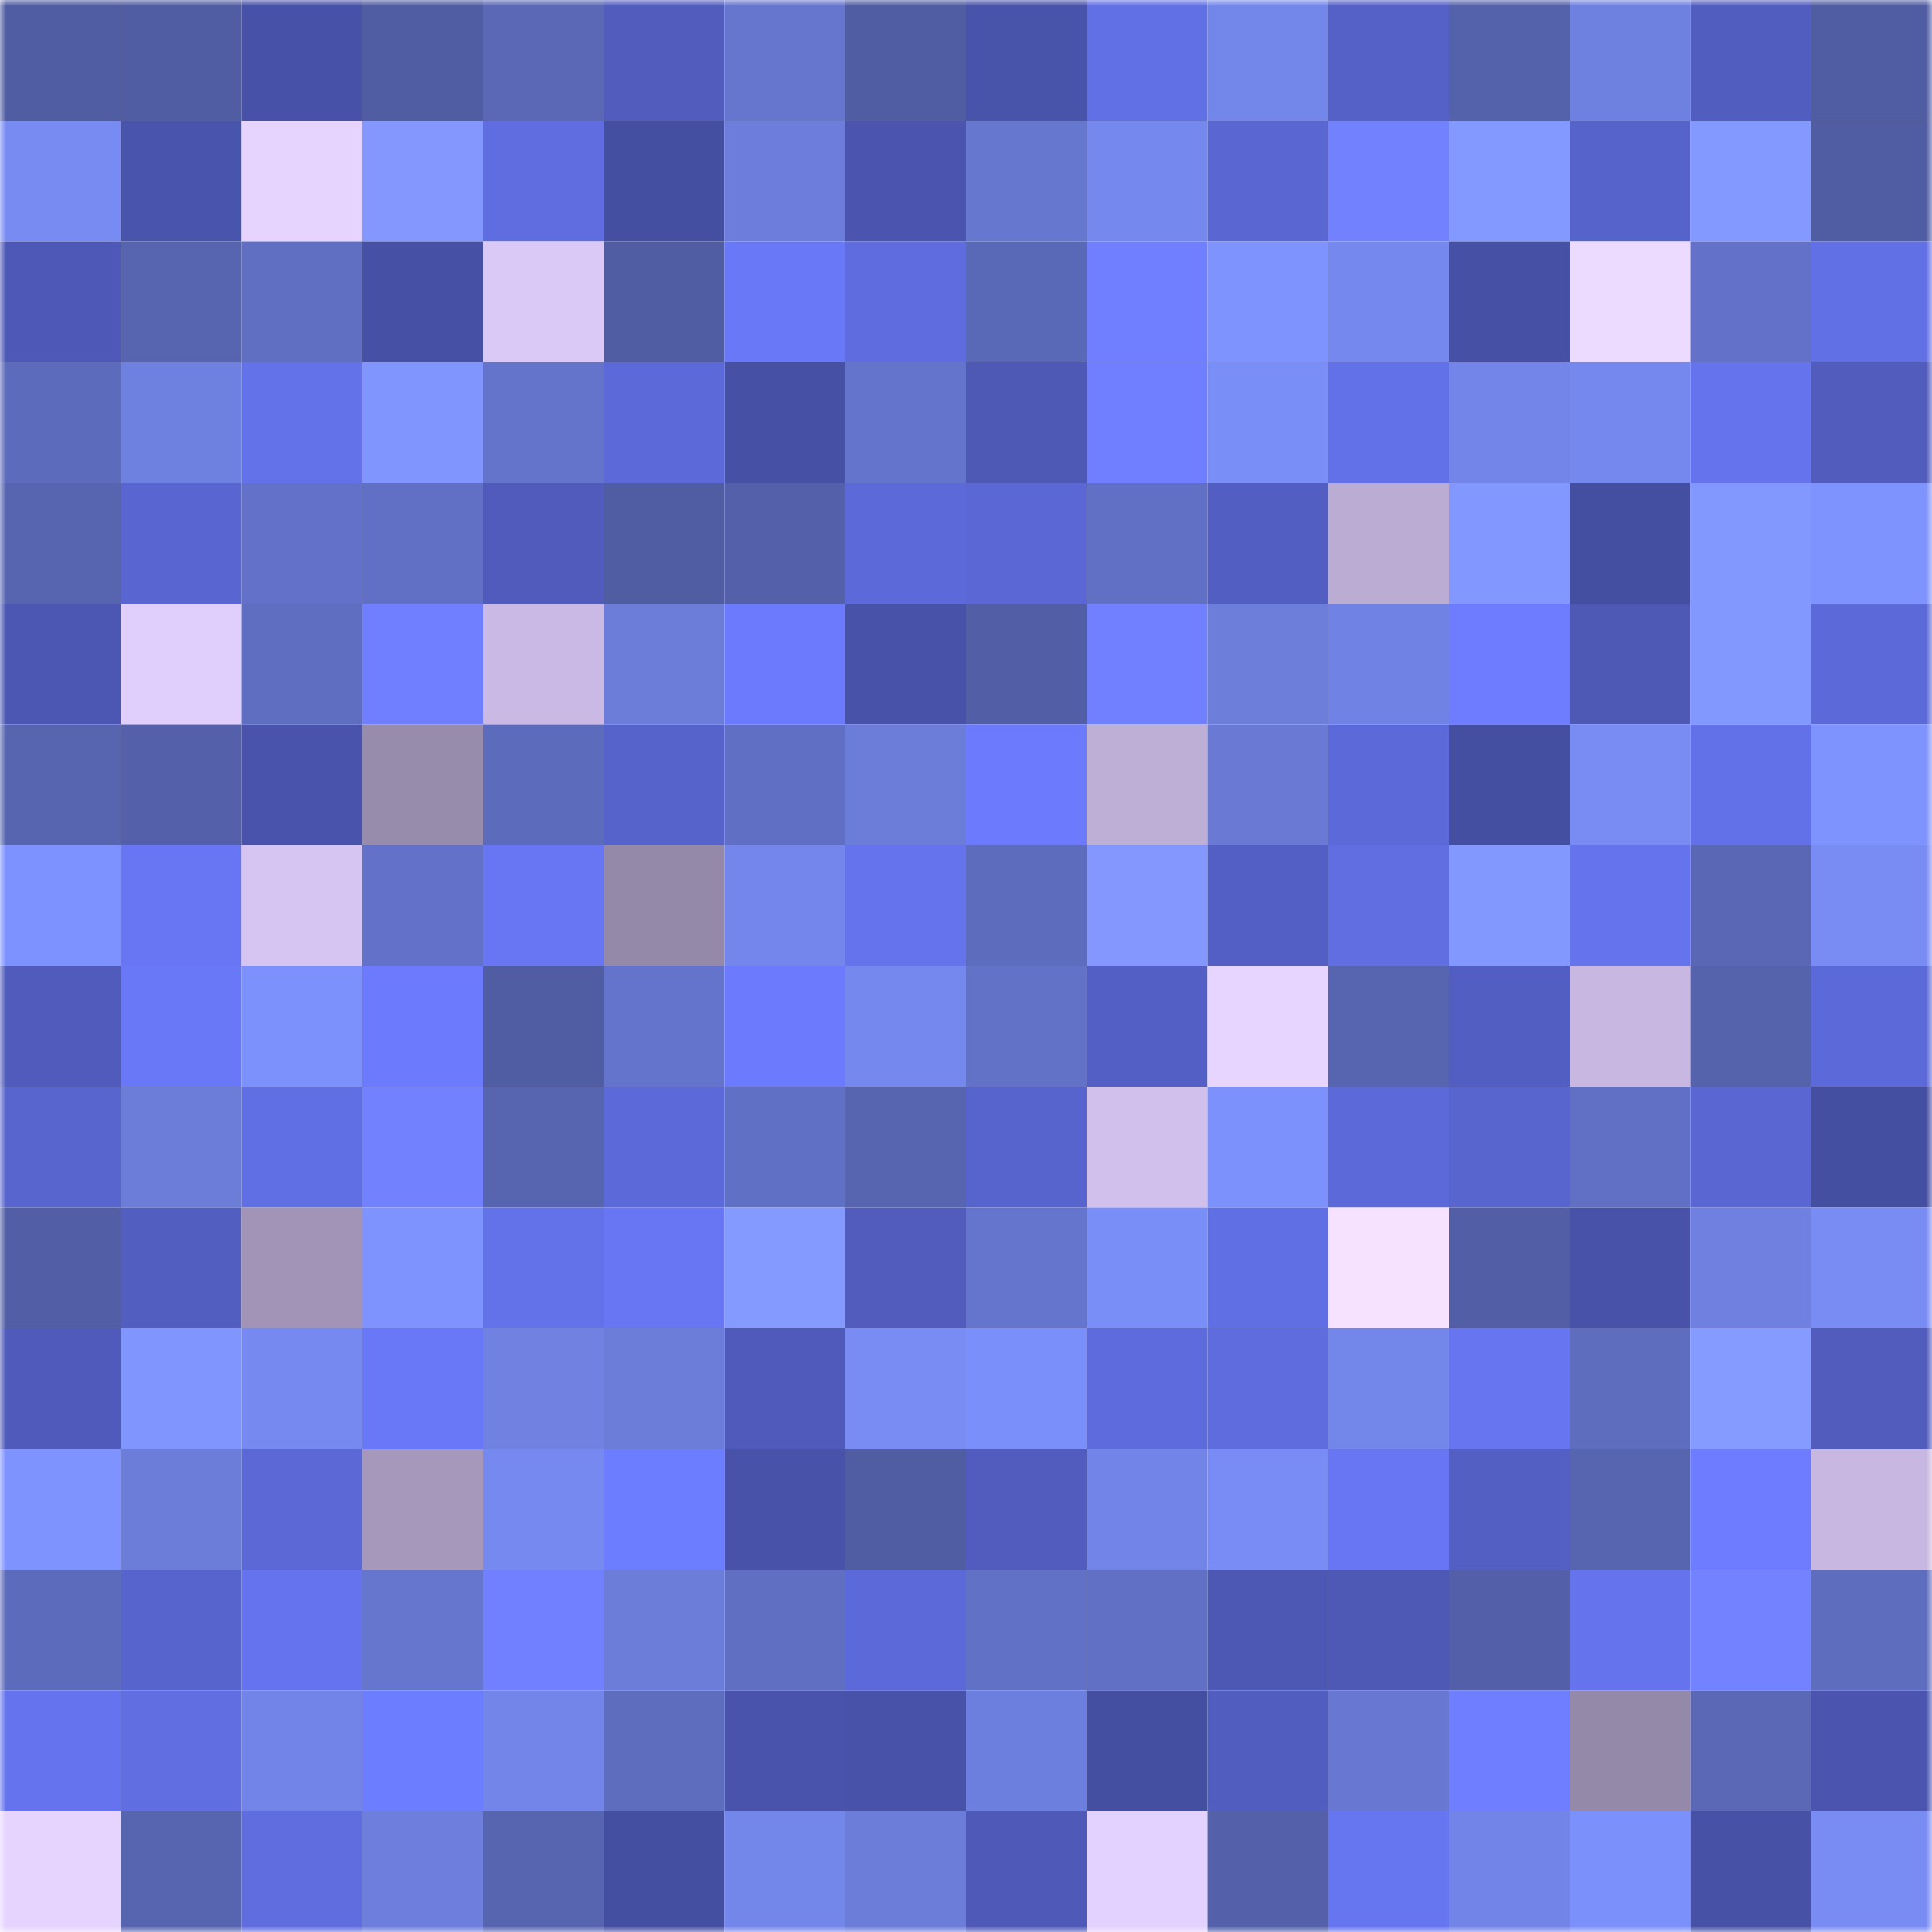 <svg viewBox="0 0 160 160" fill="none" role="img" xmlns="http://www.w3.org/2000/svg" width="240" height="240" name="ethereum%2C0x2a8c22E3b10036f3AEF5875d04f8441d4188b656"><title>ethereum,0x2a8c22E3b10036f3AEF5875d04f8441d4188b656</title><mask id="1834488928" mask-type="alpha" maskUnits="userSpaceOnUse" x="0" y="0" width="160" height="160"><rect width="160" height="160" fill="#FFFFFF"></rect></mask><g mask="url(#1834488928)"><rect x="0" y="0" width="10" height="10" fill="#505da3"></rect><rect x="10" y="0" width="10" height="10" fill="#505da3"></rect><rect x="20" y="0" width="10" height="10" fill="#4751a8"></rect><rect x="30" y="0" width="10" height="10" fill="#505da3"></rect><rect x="40" y="0" width="10" height="10" fill="#5a68b6"></rect><rect x="50" y="0" width="10" height="10" fill="#515cbd"></rect><rect x="60" y="0" width="10" height="10" fill="#6676ce"></rect><rect x="70" y="0" width="10" height="10" fill="#505da3"></rect><rect x="80" y="0" width="10" height="10" fill="#4853aa"></rect><rect x="90" y="0" width="10" height="10" fill="#6270e6"></rect><rect x="100" y="0" width="10" height="10" fill="#7386ea"></rect><rect x="110" y="0" width="10" height="10" fill="#5561c7"></rect><rect x="120" y="0" width="10" height="10" fill="#5462ab"></rect><rect x="130" y="0" width="10" height="10" fill="#6e80e0"></rect><rect x="140" y="0" width="10" height="10" fill="#515dbf"></rect><rect x="150" y="0" width="10" height="10" fill="#505da3"></rect><rect x="0" y="10" width="10" height="10" fill="#788bf3"></rect><rect x="10" y="10" width="10" height="10" fill="#4954ac"></rect><rect x="20" y="10" width="10" height="10" fill="#e6d4ff"></rect><rect x="30" y="10" width="10" height="10" fill="#8397ff"></rect><rect x="40" y="10" width="10" height="10" fill="#606de0"></rect><rect x="50" y="10" width="10" height="10" fill="#454fa2"></rect><rect x="60" y="10" width="10" height="10" fill="#6c7ddb"></rect><rect x="70" y="10" width="10" height="10" fill="#4b55b0"></rect><rect x="80" y="10" width="10" height="10" fill="#6677cf"></rect><rect x="90" y="10" width="10" height="10" fill="#7588ee"></rect><rect x="100" y="10" width="10" height="10" fill="#5a66d2"></rect><rect x="110" y="10" width="10" height="10" fill="#7282ff"></rect><rect x="120" y="10" width="10" height="10" fill="#8499ff"></rect><rect x="130" y="10" width="10" height="10" fill="#5663cb"></rect><rect x="140" y="10" width="10" height="10" fill="#8499ff"></rect><rect x="150" y="10" width="10" height="10" fill="#505da3"></rect><rect x="0" y="20" width="10" height="10" fill="#4e59b7"></rect><rect x="10" y="20" width="10" height="10" fill="#5765b0"></rect><rect x="20" y="20" width="10" height="10" fill="#606fc2"></rect><rect x="30" y="20" width="10" height="10" fill="#4650a5"></rect><rect x="40" y="20" width="10" height="10" fill="#dac9f7"></rect><rect x="50" y="20" width="10" height="10" fill="#505da3"></rect><rect x="60" y="20" width="10" height="10" fill="#6978f7"></rect><rect x="70" y="20" width="10" height="10" fill="#5f6cdf"></rect><rect x="80" y="20" width="10" height="10" fill="#5a69b7"></rect><rect x="90" y="20" width="10" height="10" fill="#6f7fff"></rect><rect x="100" y="20" width="10" height="10" fill="#7f93ff"></rect><rect x="110" y="20" width="10" height="10" fill="#7588ee"></rect><rect x="120" y="20" width="10" height="10" fill="#4650a4"></rect><rect x="130" y="20" width="10" height="10" fill="#eddaff"></rect><rect x="140" y="20" width="10" height="10" fill="#6372c8"></rect><rect x="150" y="20" width="10" height="10" fill="#6270e6"></rect><rect x="0" y="30" width="10" height="10" fill="#5c6bbb"></rect><rect x="10" y="30" width="10" height="10" fill="#6e80e0"></rect><rect x="20" y="30" width="10" height="10" fill="#6472ea"></rect><rect x="30" y="30" width="10" height="10" fill="#8195ff"></rect><rect x="40" y="30" width="10" height="10" fill="#6474cb"></rect><rect x="50" y="30" width="10" height="10" fill="#5c69d8"></rect><rect x="60" y="30" width="10" height="10" fill="#4650a5"></rect><rect x="70" y="30" width="10" height="10" fill="#6474cc"></rect><rect x="80" y="30" width="10" height="10" fill="#4e59b6"></rect><rect x="90" y="30" width="10" height="10" fill="#6f7fff"></rect><rect x="100" y="30" width="10" height="10" fill="#7a8ef8"></rect><rect x="110" y="30" width="10" height="10" fill="#6371e9"></rect><rect x="120" y="30" width="10" height="10" fill="#7385e9"></rect><rect x="130" y="30" width="10" height="10" fill="#7588ee"></rect><rect x="140" y="30" width="10" height="10" fill="#6573ec"></rect><rect x="150" y="30" width="10" height="10" fill="#515cbd"></rect><rect x="0" y="40" width="10" height="10" fill="#5765b1"></rect><rect x="10" y="40" width="10" height="10" fill="#5966d1"></rect><rect x="20" y="40" width="10" height="10" fill="#6372c8"></rect><rect x="30" y="40" width="10" height="10" fill="#6170c5"></rect><rect x="40" y="40" width="10" height="10" fill="#505bbb"></rect><rect x="50" y="40" width="10" height="10" fill="#505da3"></rect><rect x="60" y="40" width="10" height="10" fill="#5461aa"></rect><rect x="70" y="40" width="10" height="10" fill="#5c69d8"></rect><rect x="80" y="40" width="10" height="10" fill="#5a67d4"></rect><rect x="90" y="40" width="10" height="10" fill="#6170c5"></rect><rect x="100" y="40" width="10" height="10" fill="#535ec2"></rect><rect x="110" y="40" width="10" height="10" fill="#bbacd3"></rect><rect x="120" y="40" width="10" height="10" fill="#8297ff"></rect><rect x="130" y="40" width="10" height="10" fill="#454fa2"></rect><rect x="140" y="40" width="10" height="10" fill="#8398ff"></rect><rect x="150" y="40" width="10" height="10" fill="#7f93ff"></rect><rect x="0" y="50" width="10" height="10" fill="#4c57b3"></rect><rect x="10" y="50" width="10" height="10" fill="#e0cefd"></rect><rect x="20" y="50" width="10" height="10" fill="#5f6ec0"></rect><rect x="30" y="50" width="10" height="10" fill="#6f7fff"></rect><rect x="40" y="50" width="10" height="10" fill="#cab9e4"></rect><rect x="50" y="50" width="10" height="10" fill="#6b7cd9"></rect><rect x="60" y="50" width="10" height="10" fill="#6c7bfd"></rect><rect x="70" y="50" width="10" height="10" fill="#4852a9"></rect><rect x="80" y="50" width="10" height="10" fill="#525fa6"></rect><rect x="90" y="50" width="10" height="10" fill="#7080ff"></rect><rect x="100" y="50" width="10" height="10" fill="#6c7dda"></rect><rect x="110" y="50" width="10" height="10" fill="#7082e3"></rect><rect x="120" y="50" width="10" height="10" fill="#6e7dff"></rect><rect x="130" y="50" width="10" height="10" fill="#4e59b6"></rect><rect x="140" y="50" width="10" height="10" fill="#8398ff"></rect><rect x="150" y="50" width="10" height="10" fill="#5c69d8"></rect><rect x="0" y="60" width="10" height="10" fill="#5765b0"></rect><rect x="10" y="60" width="10" height="10" fill="#5461aa"></rect><rect x="20" y="60" width="10" height="10" fill="#4953ac"></rect><rect x="30" y="60" width="10" height="10" fill="#988cac"></rect><rect x="40" y="60" width="10" height="10" fill="#5c6bbb"></rect><rect x="50" y="60" width="10" height="10" fill="#5663cb"></rect><rect x="60" y="60" width="10" height="10" fill="#606fc3"></rect><rect x="70" y="60" width="10" height="10" fill="#6b7cd9"></rect><rect x="80" y="60" width="10" height="10" fill="#6c7bfd"></rect><rect x="90" y="60" width="10" height="10" fill="#beafd7"></rect><rect x="100" y="60" width="10" height="10" fill="#6979d4"></rect><rect x="110" y="60" width="10" height="10" fill="#5c69d8"></rect><rect x="120" y="60" width="10" height="10" fill="#454fa2"></rect><rect x="130" y="60" width="10" height="10" fill="#798cf4"></rect><rect x="140" y="60" width="10" height="10" fill="#6371e9"></rect><rect x="150" y="60" width="10" height="10" fill="#7f93ff"></rect><rect x="0" y="70" width="10" height="10" fill="#7e92ff"></rect><rect x="10" y="70" width="10" height="10" fill="#6876f3"></rect><rect x="20" y="70" width="10" height="10" fill="#d6c4f2"></rect><rect x="30" y="70" width="10" height="10" fill="#6372c8"></rect><rect x="40" y="70" width="10" height="10" fill="#6876f3"></rect><rect x="50" y="70" width="10" height="10" fill="#9589a9"></rect><rect x="60" y="70" width="10" height="10" fill="#7486eb"></rect><rect x="70" y="70" width="10" height="10" fill="#6573ed"></rect><rect x="80" y="70" width="10" height="10" fill="#5d6cbd"></rect><rect x="90" y="70" width="10" height="10" fill="#8397ff"></rect><rect x="100" y="70" width="10" height="10" fill="#535fc4"></rect><rect x="110" y="70" width="10" height="10" fill="#606ee2"></rect><rect x="120" y="70" width="10" height="10" fill="#8398ff"></rect><rect x="130" y="70" width="10" height="10" fill="#6573ed"></rect><rect x="140" y="70" width="10" height="10" fill="#5967b5"></rect><rect x="150" y="70" width="10" height="10" fill="#798cf4"></rect><rect x="0" y="80" width="10" height="10" fill="#505bbb"></rect><rect x="10" y="80" width="10" height="10" fill="#6978f7"></rect><rect x="20" y="80" width="10" height="10" fill="#7d91fd"></rect><rect x="30" y="80" width="10" height="10" fill="#6c7bfd"></rect><rect x="40" y="80" width="10" height="10" fill="#505da3"></rect><rect x="50" y="80" width="10" height="10" fill="#6474cc"></rect><rect x="60" y="80" width="10" height="10" fill="#6c7bfd"></rect><rect x="70" y="80" width="10" height="10" fill="#7588ee"></rect><rect x="80" y="80" width="10" height="10" fill="#6272c7"></rect><rect x="90" y="80" width="10" height="10" fill="#535fc4"></rect><rect x="100" y="80" width="10" height="10" fill="#e7d5ff"></rect><rect x="110" y="80" width="10" height="10" fill="#5765b0"></rect><rect x="120" y="80" width="10" height="10" fill="#535ec2"></rect><rect x="130" y="80" width="10" height="10" fill="#c7b7e1"></rect><rect x="140" y="80" width="10" height="10" fill="#5563ad"></rect><rect x="150" y="80" width="10" height="10" fill="#5c69d8"></rect><rect x="0" y="90" width="10" height="10" fill="#5865cf"></rect><rect x="10" y="90" width="10" height="10" fill="#6b7cd9"></rect><rect x="20" y="90" width="10" height="10" fill="#616fe4"></rect><rect x="30" y="90" width="10" height="10" fill="#7282ff"></rect><rect x="40" y="90" width="10" height="10" fill="#5764b0"></rect><rect x="50" y="90" width="10" height="10" fill="#5c69d8"></rect><rect x="60" y="90" width="10" height="10" fill="#6070c4"></rect><rect x="70" y="90" width="10" height="10" fill="#5765b0"></rect><rect x="80" y="90" width="10" height="10" fill="#5864ce"></rect><rect x="90" y="90" width="10" height="10" fill="#d1c0ec"></rect><rect x="100" y="90" width="10" height="10" fill="#7d91fd"></rect><rect x="110" y="90" width="10" height="10" fill="#5c69d8"></rect><rect x="120" y="90" width="10" height="10" fill="#5865cf"></rect><rect x="130" y="90" width="10" height="10" fill="#6170c5"></rect><rect x="140" y="90" width="10" height="10" fill="#5a66d2"></rect><rect x="150" y="90" width="10" height="10" fill="#454fa2"></rect><rect x="0" y="100" width="10" height="10" fill="#525fa7"></rect><rect x="10" y="100" width="10" height="10" fill="#525ec0"></rect><rect x="20" y="100" width="10" height="10" fill="#a194b6"></rect><rect x="30" y="100" width="10" height="10" fill="#7f93ff"></rect><rect x="40" y="100" width="10" height="10" fill="#6472ea"></rect><rect x="50" y="100" width="10" height="10" fill="#6876f3"></rect><rect x="60" y="100" width="10" height="10" fill="#859aff"></rect><rect x="70" y="100" width="10" height="10" fill="#515cbd"></rect><rect x="80" y="100" width="10" height="10" fill="#6575cd"></rect><rect x="90" y="100" width="10" height="10" fill="#7a8ef8"></rect><rect x="100" y="100" width="10" height="10" fill="#616fe4"></rect><rect x="110" y="100" width="10" height="10" fill="#f6e2ff"></rect><rect x="120" y="100" width="10" height="10" fill="#525ea5"></rect><rect x="130" y="100" width="10" height="10" fill="#4852a9"></rect><rect x="140" y="100" width="10" height="10" fill="#6f80e0"></rect><rect x="150" y="100" width="10" height="10" fill="#798cf4"></rect><rect x="0" y="110" width="10" height="10" fill="#4f5aba"></rect><rect x="10" y="110" width="10" height="10" fill="#8195ff"></rect><rect x="20" y="110" width="10" height="10" fill="#7689f0"></rect><rect x="30" y="110" width="10" height="10" fill="#6978f7"></rect><rect x="40" y="110" width="10" height="10" fill="#7081e2"></rect><rect x="50" y="110" width="10" height="10" fill="#6b7cd9"></rect><rect x="60" y="110" width="10" height="10" fill="#4f5aba"></rect><rect x="70" y="110" width="10" height="10" fill="#798cf4"></rect><rect x="80" y="110" width="10" height="10" fill="#7b8ffa"></rect><rect x="90" y="110" width="10" height="10" fill="#5e6bdc"></rect><rect x="100" y="110" width="10" height="10" fill="#5e6cde"></rect><rect x="110" y="110" width="10" height="10" fill="#7386ea"></rect><rect x="120" y="110" width="10" height="10" fill="#6775f1"></rect><rect x="130" y="110" width="10" height="10" fill="#5e6dbe"></rect><rect x="140" y="110" width="10" height="10" fill="#869bff"></rect><rect x="150" y="110" width="10" height="10" fill="#515cbd"></rect><rect x="0" y="120" width="10" height="10" fill="#7f93ff"></rect><rect x="10" y="120" width="10" height="10" fill="#6b7cd9"></rect><rect x="20" y="120" width="10" height="10" fill="#5b68d6"></rect><rect x="30" y="120" width="10" height="10" fill="#a598ba"></rect><rect x="40" y="120" width="10" height="10" fill="#7689f0"></rect><rect x="50" y="120" width="10" height="10" fill="#6d7dff"></rect><rect x="60" y="120" width="10" height="10" fill="#4852a9"></rect><rect x="70" y="120" width="10" height="10" fill="#505da3"></rect><rect x="80" y="120" width="10" height="10" fill="#515cbe"></rect><rect x="90" y="120" width="10" height="10" fill="#7284e7"></rect><rect x="100" y="120" width="10" height="10" fill="#798cf6"></rect><rect x="110" y="120" width="10" height="10" fill="#6876f3"></rect><rect x="120" y="120" width="10" height="10" fill="#535fc3"></rect><rect x="130" y="120" width="10" height="10" fill="#5765b0"></rect><rect x="140" y="120" width="10" height="10" fill="#6e7dff"></rect><rect x="150" y="120" width="10" height="10" fill="#c7b7e1"></rect><rect x="0" y="130" width="10" height="10" fill="#5c6bbb"></rect><rect x="10" y="130" width="10" height="10" fill="#5864ce"></rect><rect x="20" y="130" width="10" height="10" fill="#6574ee"></rect><rect x="30" y="130" width="10" height="10" fill="#6676cf"></rect><rect x="40" y="130" width="10" height="10" fill="#7080ff"></rect><rect x="50" y="130" width="10" height="10" fill="#6b7cd9"></rect><rect x="60" y="130" width="10" height="10" fill="#606fc2"></rect><rect x="70" y="130" width="10" height="10" fill="#5c69d8"></rect><rect x="80" y="130" width="10" height="10" fill="#6171c6"></rect><rect x="90" y="130" width="10" height="10" fill="#6170c5"></rect><rect x="100" y="130" width="10" height="10" fill="#4d58b5"></rect><rect x="110" y="130" width="10" height="10" fill="#4e59b6"></rect><rect x="120" y="130" width="10" height="10" fill="#5360a9"></rect><rect x="130" y="130" width="10" height="10" fill="#6573ed"></rect><rect x="140" y="130" width="10" height="10" fill="#7383ff"></rect><rect x="150" y="130" width="10" height="10" fill="#5e6dbe"></rect><rect x="0" y="140" width="10" height="10" fill="#6574ee"></rect><rect x="10" y="140" width="10" height="10" fill="#606ee2"></rect><rect x="20" y="140" width="10" height="10" fill="#7284e7"></rect><rect x="30" y="140" width="10" height="10" fill="#6d7dff"></rect><rect x="40" y="140" width="10" height="10" fill="#7385e9"></rect><rect x="50" y="140" width="10" height="10" fill="#5e6dbe"></rect><rect x="60" y="140" width="10" height="10" fill="#4953ab"></rect><rect x="70" y="140" width="10" height="10" fill="#4852a9"></rect><rect x="80" y="140" width="10" height="10" fill="#6d7fde"></rect><rect x="90" y="140" width="10" height="10" fill="#454fa2"></rect><rect x="100" y="140" width="10" height="10" fill="#525dc0"></rect><rect x="110" y="140" width="10" height="10" fill="#6878d2"></rect><rect x="120" y="140" width="10" height="10" fill="#6f7eff"></rect><rect x="130" y="140" width="10" height="10" fill="#9589a9"></rect><rect x="140" y="140" width="10" height="10" fill="#5a68b6"></rect><rect x="150" y="140" width="10" height="10" fill="#4b55b0"></rect><rect x="0" y="150" width="10" height="10" fill="#e6d4ff"></rect><rect x="10" y="150" width="10" height="10" fill="#5765b0"></rect><rect x="20" y="150" width="10" height="10" fill="#5f6ddf"></rect><rect x="30" y="150" width="10" height="10" fill="#6d7edd"></rect><rect x="40" y="150" width="10" height="10" fill="#5765b1"></rect><rect x="50" y="150" width="10" height="10" fill="#454fa2"></rect><rect x="60" y="150" width="10" height="10" fill="#7386ea"></rect><rect x="70" y="150" width="10" height="10" fill="#6b7cd9"></rect><rect x="80" y="150" width="10" height="10" fill="#4f5ab8"></rect><rect x="90" y="150" width="10" height="10" fill="#e3d1ff"></rect><rect x="100" y="150" width="10" height="10" fill="#5461aa"></rect><rect x="110" y="150" width="10" height="10" fill="#6675f0"></rect><rect x="120" y="150" width="10" height="10" fill="#7284e7"></rect><rect x="130" y="150" width="10" height="10" fill="#7c90fb"></rect><rect x="140" y="150" width="10" height="10" fill="#4751a6"></rect><rect x="150" y="150" width="10" height="10" fill="#798cf4"></rect></g></svg>